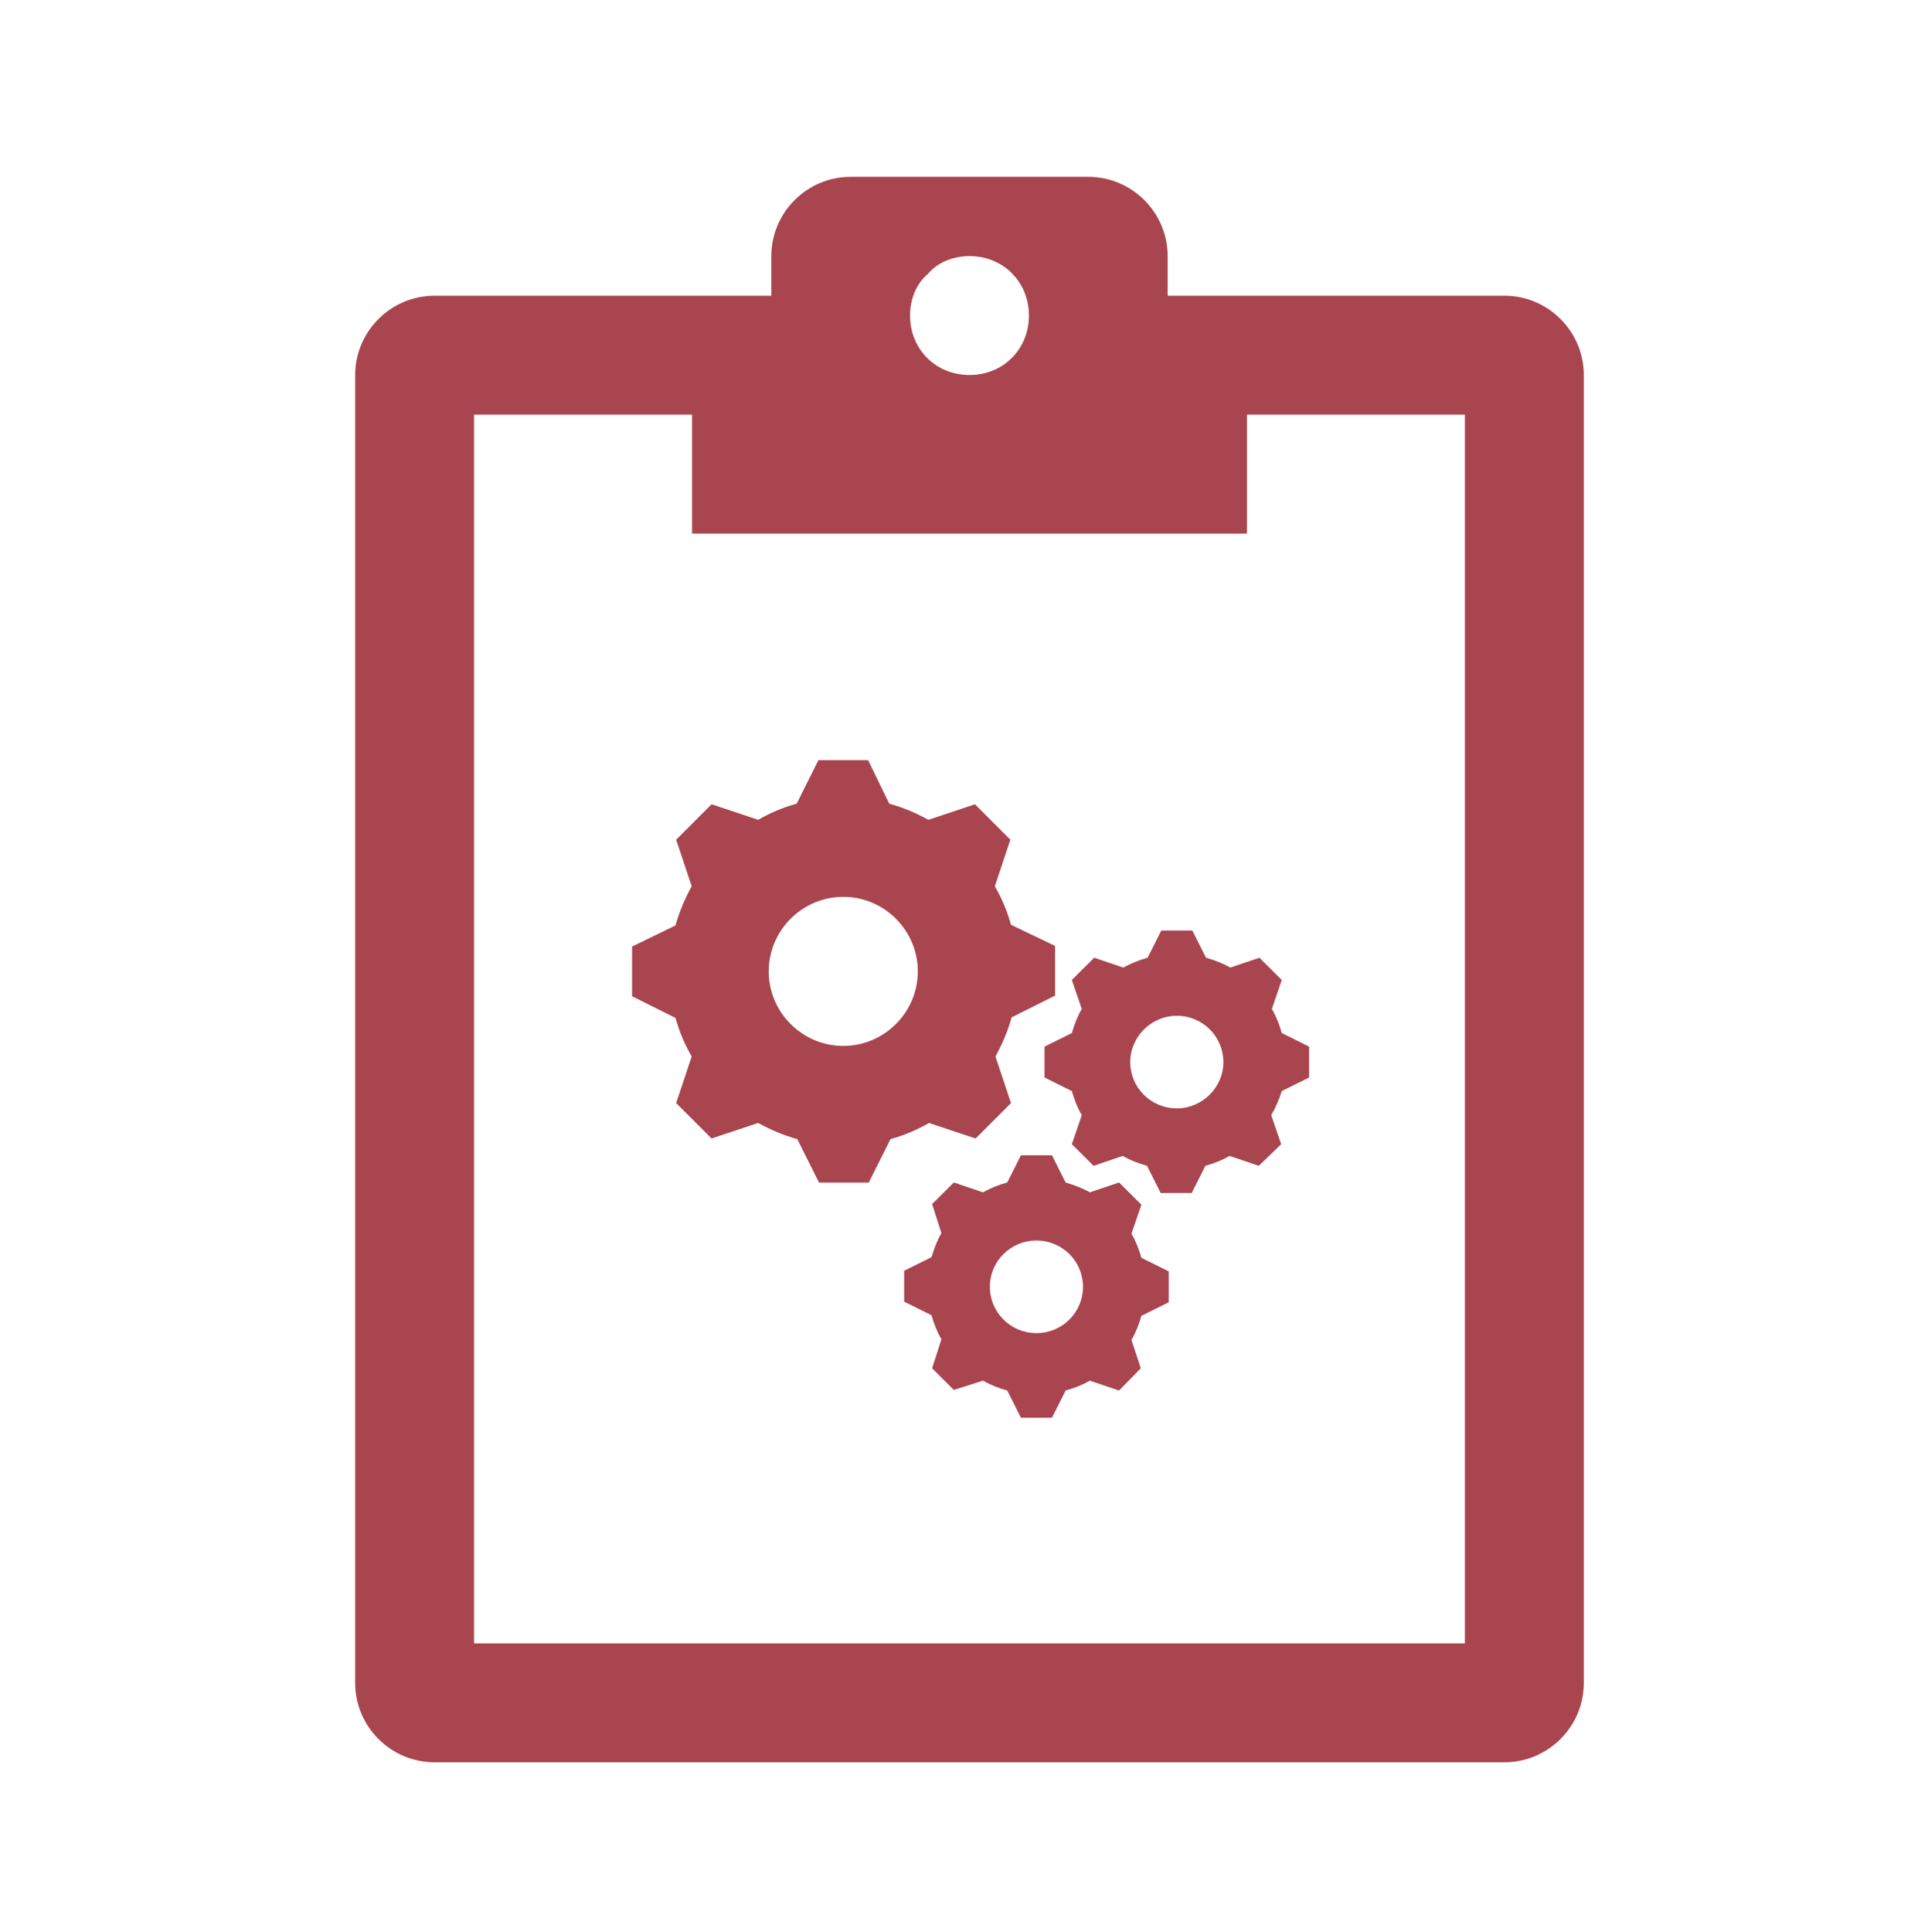 <svg width="527" height="528" xmlns="http://www.w3.org/2000/svg" xmlns:xlink="http://www.w3.org/1999/xlink" xml:space="preserve" overflow="hidden"><g transform="translate(-760 -1617)"><g><g><g><g><path d="M81.5 101.875C70.294 101.875 61.125 92.706 61.125 81.5 61.125 70.294 70.294 61.125 81.5 61.125 92.706 61.125 101.875 70.294 101.875 81.5 101.875 92.706 92.706 101.875 81.5 101.875ZM127.344 68.766C126.325 65.03 124.797 61.465 122.929 58.239L127.174 45.504 117.496 35.826 104.761 40.071C101.366 38.203 97.8 36.675 94.065 35.656L88.292 23.771 74.708 23.771 68.766 35.656C65.03 36.675 61.465 38.203 58.239 40.071L45.504 35.826 35.826 45.504 40.071 58.239C38.203 61.634 36.675 65.2 35.656 68.935L23.771 74.708 23.771 88.292 35.656 94.234C36.675 97.97 38.203 101.535 40.071 104.761L35.826 117.496 45.504 127.174 58.239 122.929C61.634 124.797 65.2 126.325 68.935 127.344L74.878 139.229 88.461 139.229 94.404 127.344C98.139 126.325 101.705 124.797 104.931 122.929L117.666 127.174 127.344 117.496 123.099 104.761C124.967 101.366 126.495 97.8 127.513 94.065L139.399 88.122 139.399 74.538 127.344 68.766Z" fill="#A8454E" fill-rule="nonzero" fill-opacity="1" transform="matrix(1 0 0 1 909 1801)"/></g></g></g><g><g><g><path d="M100.069 62.944C92.981 62.944 87.412 57.206 87.412 50.288 87.412 43.369 93.15 37.631 100.069 37.631 107.156 37.631 112.725 43.369 112.725 50.288 112.725 57.206 106.987 62.944 100.069 62.944ZM128.587 42.356C127.912 39.994 127.069 37.8 125.887 35.775L128.587 27.844 122.512 21.769 114.581 24.469C112.556 23.288 110.362 22.444 108 21.769L104.287 14.344 95.85 14.344 92.137 21.769C89.775 22.444 87.581 23.288 85.556 24.469L77.625 21.769 71.55 27.844 74.25 35.775C73.069 37.8 72.225 39.994 71.55 42.356L64.125 46.069 64.125 54.506 71.55 58.219C72.225 60.581 73.069 62.775 74.25 64.8L71.55 72.731 77.456 78.638 85.387 75.938C87.412 77.119 89.606 77.962 91.969 78.638L95.681 86.062 104.119 86.062 107.831 78.638C110.194 77.962 112.387 77.119 114.412 75.938L122.344 78.638 128.419 72.731 125.719 64.8C126.9 62.775 127.912 60.413 128.587 58.219L136.012 54.506 136.012 46.069 128.587 42.356Z" fill="#A8454E" fill-rule="nonzero" fill-opacity="1" transform="matrix(1.006 0 0 1 981 1857)"/><path d="M61.931 124.369C54.844 124.369 49.275 118.631 49.275 111.712 49.275 104.625 55.013 99.056 61.931 99.056 69.019 99.056 74.588 104.794 74.588 111.712 74.588 118.631 69.019 124.369 61.931 124.369L61.931 124.369ZM87.75 97.2 90.45 89.269 84.375 83.194 76.444 85.894C74.419 84.712 72.056 83.869 69.862 83.194L66.15 75.769 57.712 75.769 54 83.194C51.638 83.869 49.444 84.712 47.419 85.894L39.487 83.194 33.581 89.1 36.112 97.031C34.931 99.056 34.087 101.419 33.413 103.612L25.988 107.325 25.988 115.762 33.413 119.475C34.087 121.837 34.931 124.031 36.112 126.056L33.581 133.987 39.487 139.894 47.419 137.362C49.444 138.544 51.638 139.387 54 140.062L57.712 147.487 66.15 147.487 69.862 140.062C72.225 139.387 74.419 138.544 76.444 137.362L84.375 140.062 90.281 133.987 87.75 126.225C88.931 124.2 89.775 122.006 90.45 119.644L97.875 115.931 97.875 107.494 90.45 103.781C89.775 101.419 88.931 99.225 87.75 97.2Z" fill="#A8454E" fill-rule="nonzero" fill-opacity="1" transform="matrix(1.006 0 0 1 981 1857)"/></g></g></g><g><g><g><path d="M395.416 444.166 124.583 444.166 124.583 108.333 184.167 108.333 184.167 140.833 335.833 140.833 335.833 108.333 395.416 108.333 395.416 444.166ZM260 65C269.208 65 276.25 72.042 276.25 81.25 276.25 90.458 269.208 97.5 260 97.5 250.792 97.5 243.75 90.458 243.75 81.25 243.75 76.917 245.375 72.583 248.625 69.875 251.333 66.625 255.667 65 260 65ZM406.25 75.833 314.167 75.833 314.167 65C314.167 53.083 304.417 43.333 292.5 43.333L227.5 43.333C215.583 43.333 205.833 53.083 205.833 65L205.833 75.833 113.75 75.833C101.833 75.833 92.083 85.583 92.083 97.5L92.083 455C92.083 466.916 101.833 476.666 113.75 476.666L406.25 476.666C418.166 476.666 427.916 466.916 427.916 455L427.916 97.5C427.916 85.583 418.166 75.833 406.25 75.833Z" fill="#A8454E" fill-rule="nonzero" fill-opacity="1" transform="matrix(1 0 0 1 765 1622)"/></g></g></g></g></g></svg>